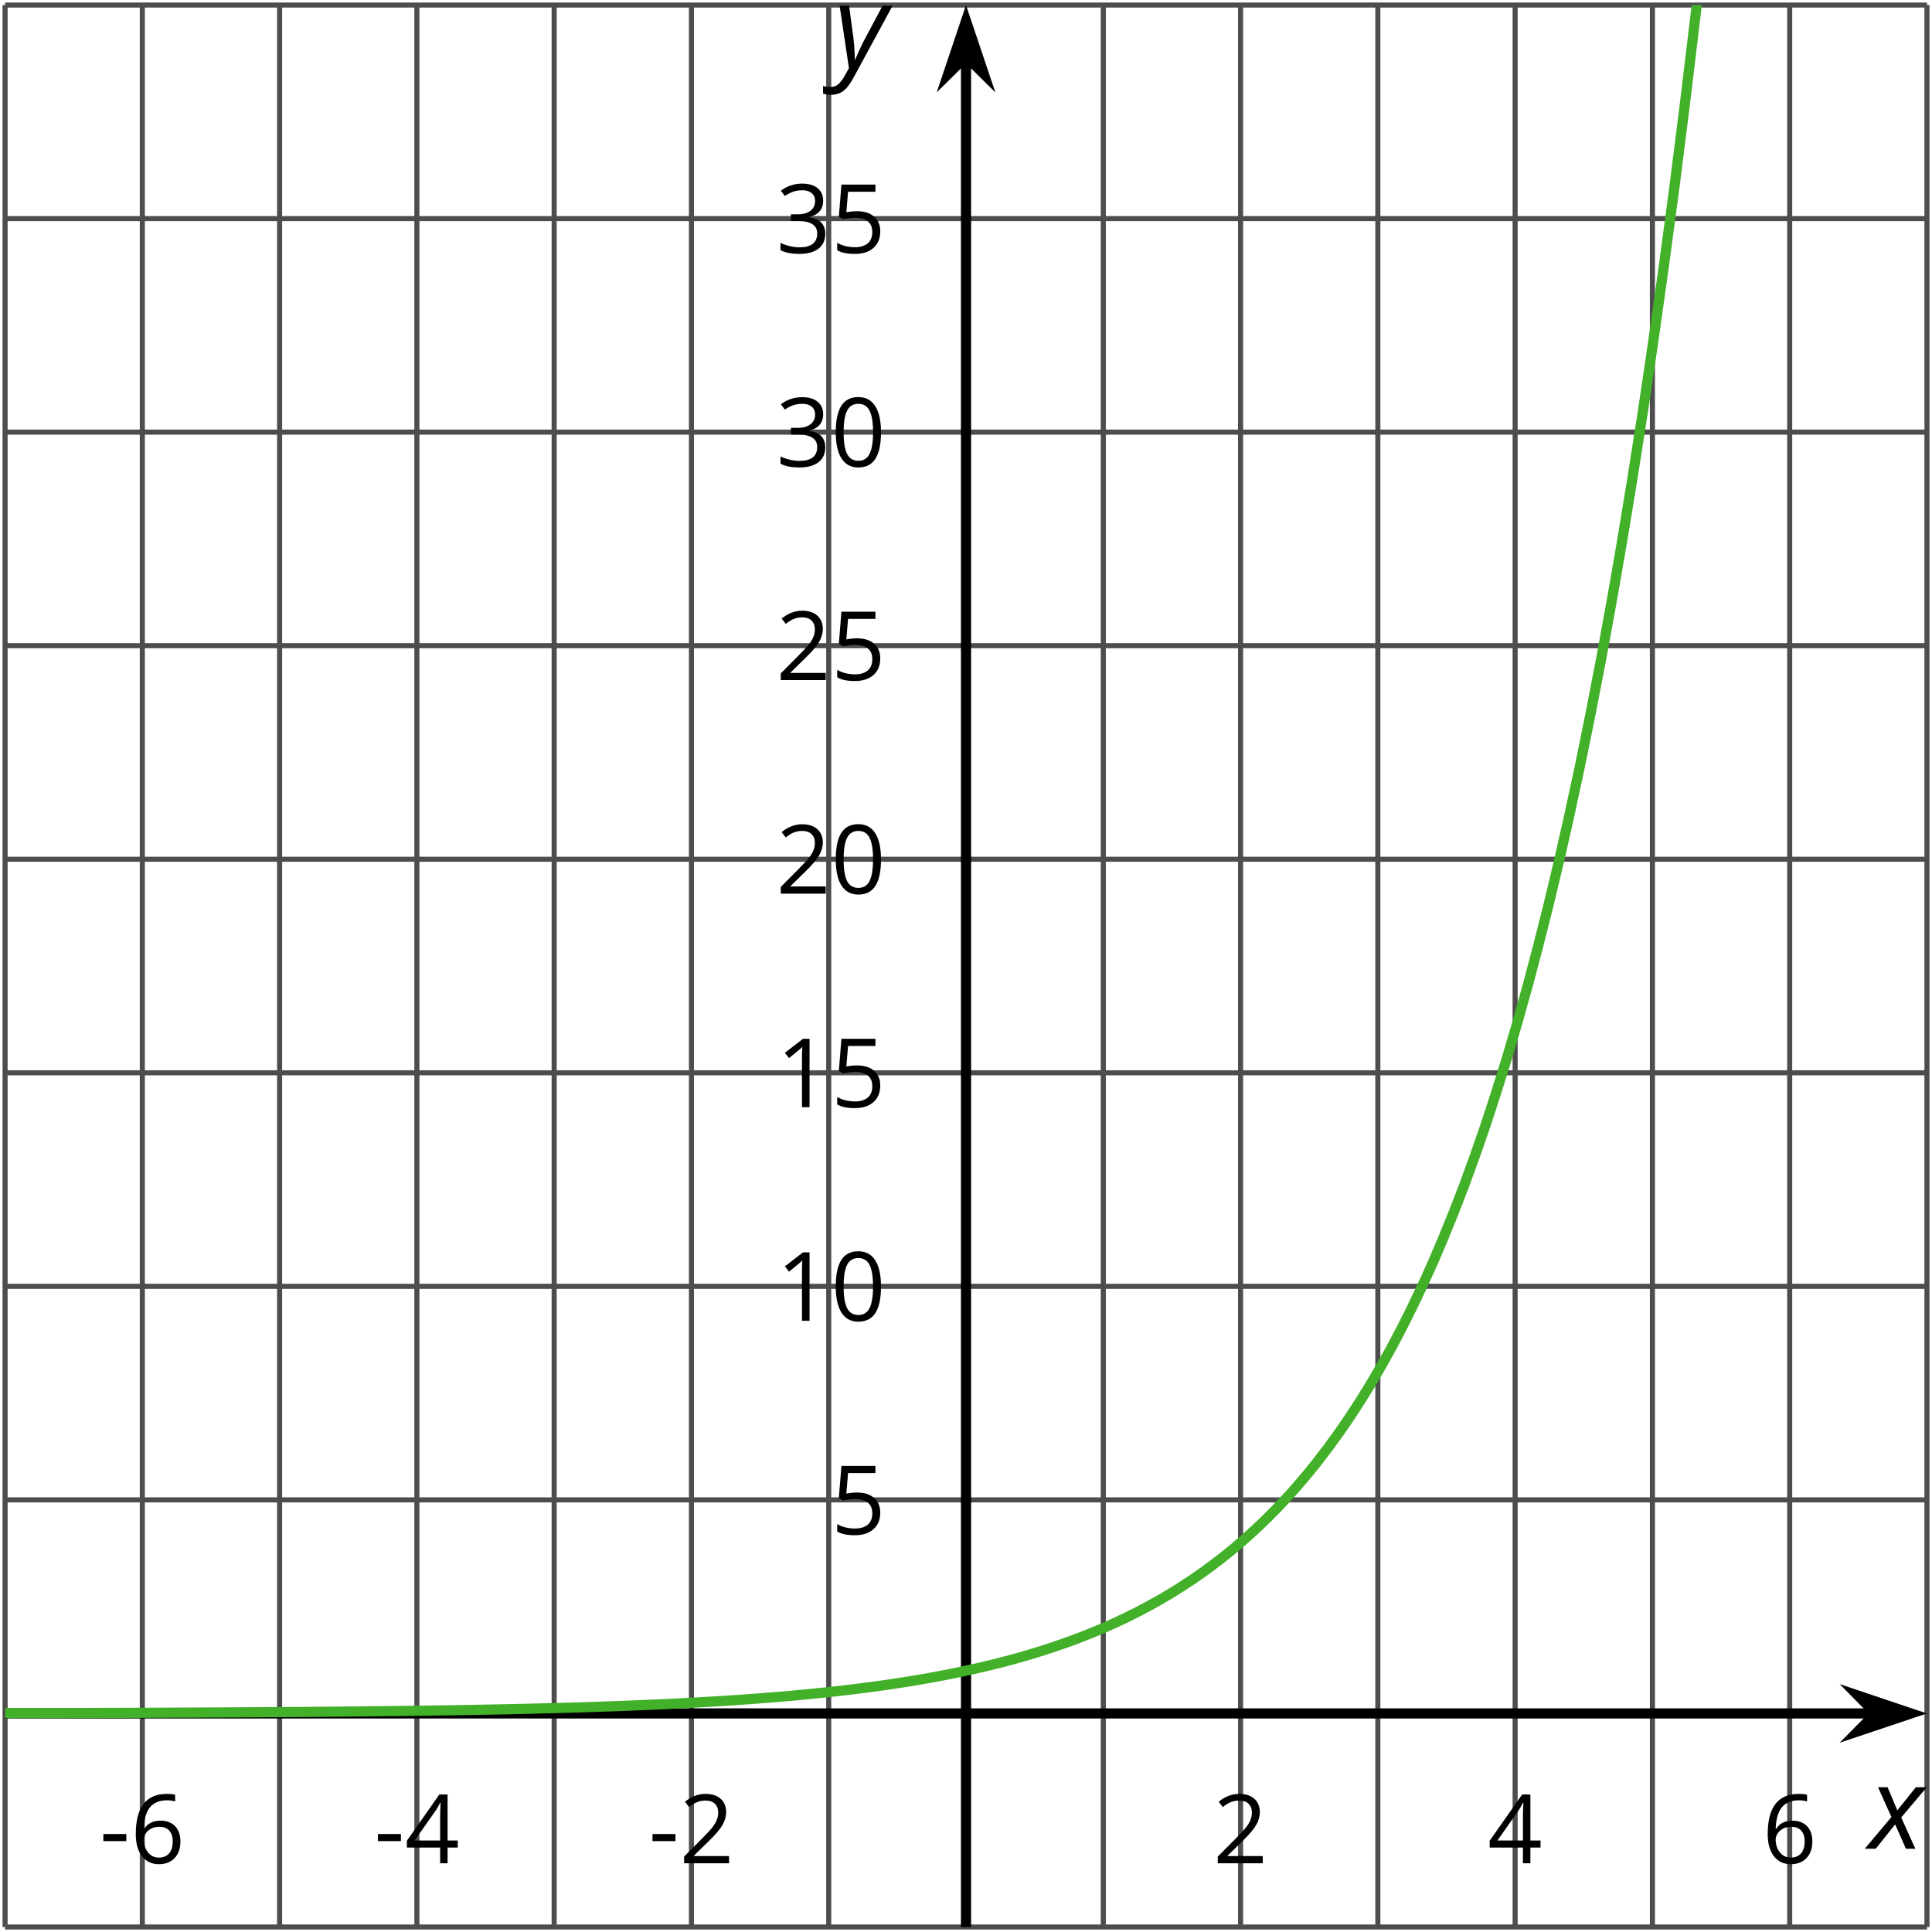 <?xml version='1.0' encoding='UTF-8'?>
<!-- This file was generated by dvisvgm 2.1.3 -->
<svg height='190.16pt' version='1.1' viewBox='-72 -72 190.155 190.16' width='190.155pt' xmlns='http://www.w3.org/2000/svg' xmlns:xlink='http://www.w3.org/1999/xlink'>
<defs>
<clipPath id='clip1'>
<path d='M-71.5 117.664H117.66V-71.504H-71.5Z'/>
</clipPath>
<path d='M2.58 -2.398L3.641 0H4.569L3.177 -3.077L5.691 -6.055H4.619L2.796 -3.779L1.834 -6.055H0.895L2.215 -3.122L-0.409 0H0.669L2.58 -2.398Z' id='g4-88'/>
<path d='M0.541 -6.055L1.459 0.099L1.039 0.851C0.834 1.215 0.624 1.492 0.409 1.68C0.199 1.862 -0.061 1.956 -0.365 1.956C-0.613 1.956 -0.856 1.923 -1.088 1.856V2.602C-0.84 2.68 -0.58 2.718 -0.315 2.718C0.155 2.718 0.558 2.597 0.895 2.348S1.569 1.663 1.912 1.028L5.757 -6.055H4.774L2.978 -2.691C2.884 -2.53 2.746 -2.243 2.553 -1.829S2.199 -1.044 2.072 -0.724H2.039C2.039 -1.028 2.022 -1.425 1.989 -1.923C1.95 -2.414 1.917 -2.79 1.878 -3.044L1.47 -6.055H0.541Z' id='g4-89'/>
<path d='M0.387 -2.178H2.647V-2.878H0.387V-2.178Z' id='g6-13'/>
<path d='M4.922 -3.375C4.922 -4.498 4.733 -5.355 4.355 -5.948C3.973 -6.542 3.421 -6.837 2.689 -6.837C1.938 -6.837 1.381 -6.552 1.018 -5.985S0.47 -4.549 0.47 -3.375C0.47 -2.238 0.658 -1.377 1.036 -0.792C1.413 -0.203 1.966 0.092 2.689 0.092C3.444 0.092 4.006 -0.193 4.374 -0.769C4.738 -1.344 4.922 -2.21 4.922 -3.375ZM1.243 -3.375C1.243 -4.355 1.358 -5.064 1.588 -5.506C1.819 -5.953 2.187 -6.174 2.689 -6.174C3.2 -6.174 3.568 -5.948 3.794 -5.497C4.024 -5.051 4.139 -4.342 4.139 -3.375S4.024 -1.699 3.794 -1.243C3.568 -0.792 3.2 -0.566 2.689 -0.566C2.187 -0.566 1.819 -0.792 1.588 -1.234C1.358 -1.685 1.243 -2.394 1.243 -3.375Z' id='g6-16'/>
<path d='M3.292 0V-6.731H2.647L0.866 -5.355L1.271 -4.83C1.92 -5.359 2.288 -5.658 2.366 -5.727S2.518 -5.866 2.583 -5.93C2.56 -5.576 2.546 -5.198 2.546 -4.797V0H3.292Z' id='g6-17'/>
<path d='M4.885 0V-0.709H1.423V-0.746L2.896 -2.187C3.554 -2.827 4.001 -3.352 4.24 -3.771S4.599 -4.609 4.599 -5.037C4.599 -5.585 4.42 -6.018 4.061 -6.344C3.702 -6.667 3.204 -6.828 2.574 -6.828C1.842 -6.828 1.169 -6.57 0.548 -6.054L0.953 -5.534C1.262 -5.778 1.538 -5.944 1.786 -6.036C2.04 -6.128 2.302 -6.174 2.583 -6.174C2.97 -6.174 3.273 -6.068 3.49 -5.856C3.706 -5.649 3.817 -5.364 3.817 -5.005C3.817 -4.751 3.775 -4.512 3.688 -4.291S3.471 -3.844 3.301 -3.61S2.772 -2.988 2.233 -2.44L0.46 -0.658V0H4.885Z' id='g6-18'/>
<path d='M4.632 -5.147C4.632 -5.668 4.452 -6.077 4.088 -6.381C3.725 -6.676 3.218 -6.828 2.564 -6.828C2.164 -6.828 1.786 -6.768 1.427 -6.639C1.064 -6.519 0.746 -6.344 0.47 -6.128L0.856 -5.612C1.192 -5.829 1.487 -5.976 1.75 -6.054S2.288 -6.174 2.583 -6.174C2.97 -6.174 3.278 -6.082 3.499 -5.893C3.729 -5.704 3.84 -5.447 3.84 -5.12C3.84 -4.71 3.688 -4.388 3.379 -4.153C3.071 -3.923 2.657 -3.808 2.132 -3.808H1.459V-3.149H2.122C3.407 -3.149 4.047 -2.739 4.047 -1.925C4.047 -1.013 3.467 -0.557 2.302 -0.557C2.007 -0.557 1.694 -0.594 1.363 -0.672C1.036 -0.746 0.723 -0.856 0.433 -0.999V-0.272C0.714 -0.138 0.999 -0.041 1.298 0.009C1.593 0.064 1.92 0.092 2.274 0.092C3.094 0.092 3.725 -0.083 4.171 -0.424C4.618 -0.769 4.839 -1.266 4.839 -1.906C4.839 -2.353 4.71 -2.716 4.448 -2.993S3.785 -3.439 3.246 -3.508V-3.545C3.688 -3.637 4.029 -3.821 4.273 -4.093C4.512 -4.365 4.632 -4.719 4.632 -5.147Z' id='g6-19'/>
<path d='M5.203 -1.547V-2.242H4.204V-6.768H3.393L0.198 -2.215V-1.547H3.471V0H4.204V-1.547H5.203ZM3.471 -2.242H0.962L3.066 -5.235C3.195 -5.428 3.333 -5.672 3.481 -5.967H3.518C3.485 -5.414 3.471 -4.917 3.471 -4.48V-2.242Z' id='g6-20'/>
<path d='M2.564 -4.111C2.215 -4.111 1.865 -4.075 1.51 -4.006L1.68 -6.027H4.374V-6.731H1.027L0.773 -3.582L1.169 -3.329C1.657 -3.416 2.049 -3.462 2.339 -3.462C3.49 -3.462 4.065 -2.993 4.065 -2.053C4.065 -1.57 3.913 -1.202 3.619 -0.948C3.315 -0.695 2.896 -0.566 2.357 -0.566C2.049 -0.566 1.731 -0.608 1.413 -0.681C1.096 -0.764 0.829 -0.87 0.612 -1.008V-0.272C1.013 -0.028 1.588 0.092 2.348 0.092C3.126 0.092 3.739 -0.106 4.18 -0.502C4.627 -0.898 4.848 -1.446 4.848 -2.141C4.848 -2.753 4.646 -3.232 4.236 -3.582C3.831 -3.936 3.273 -4.111 2.564 -4.111Z' id='g6-21'/>
<path d='M0.539 -2.878C0.539 -1.943 0.741 -1.215 1.151 -0.691C1.561 -0.17 2.113 0.092 2.808 0.092C3.458 0.092 3.978 -0.11 4.355 -0.506C4.742 -0.912 4.931 -1.459 4.931 -2.159C4.931 -2.785 4.756 -3.283 4.411 -3.646C4.061 -4.01 3.582 -4.194 2.979 -4.194C2.247 -4.194 1.713 -3.932 1.377 -3.402H1.321C1.358 -4.365 1.565 -5.074 1.948 -5.525C2.33 -5.971 2.878 -6.197 3.6 -6.197C3.904 -6.197 4.176 -6.16 4.411 -6.082V-6.74C4.213 -6.8 3.936 -6.828 3.591 -6.828C2.583 -6.828 1.823 -6.501 1.308 -5.847C0.797 -5.189 0.539 -4.199 0.539 -2.878ZM2.799 -0.557C2.509 -0.557 2.251 -0.635 2.026 -0.797C1.805 -0.958 1.63 -1.174 1.506 -1.446S1.321 -2.012 1.321 -2.33C1.321 -2.546 1.39 -2.753 1.529 -2.951C1.662 -3.149 1.846 -3.306 2.076 -3.421S2.56 -3.591 2.836 -3.591C3.283 -3.591 3.614 -3.462 3.84 -3.209S4.176 -2.606 4.176 -2.159C4.176 -1.639 4.056 -1.243 3.812 -0.967C3.573 -0.695 3.237 -0.557 2.799 -0.557Z' id='g6-22'/>
</defs>
<g id='page1'>
<path d='M-71.5 117.664V-71.504M-44.48 117.664V-71.504M-17.457 117.664V-71.504M9.566 117.664V-71.504M36.59 117.664V-71.504M63.613 117.664V-71.504M90.637 117.664V-71.504M117.66 117.664V-71.504' fill='none' stroke='#4d4d4d' stroke-linejoin='bevel' stroke-miterlimit='10.037' stroke-width='0.5'/>
<path d='M-57.992 117.664V-71.504M-30.969 117.664V-71.504M-3.945 117.664V-71.504M50.101 117.664V-71.504M77.125 117.664V-71.504M104.148 117.664V-71.504' fill='none' stroke='#4d4d4d' stroke-linejoin='bevel' stroke-miterlimit='10.037' stroke-width='0.5'/>
<path d='M-71.5 117.664H117.66M-71.5 -71.504H117.66' fill='none' stroke='#4d4d4d' stroke-linejoin='bevel' stroke-miterlimit='10.037' stroke-width='0.5'/>
<path d='M-71.5 75.625H117.66M-71.5 54.605H117.66M-71.5 33.59H117.66M-71.5 12.57H117.66M-71.5 -8.449H117.66M-71.5 -29.469H117.66M-71.5 -50.485H117.66' fill='none' stroke='#4d4d4d' stroke-linejoin='bevel' stroke-miterlimit='10.037' stroke-width='0.5'/>
<path d='M-71.5 96.644H112.367' fill='none' stroke='#000000' stroke-linejoin='bevel' stroke-miterlimit='10.037' stroke-width='1'/>
<path d='M116.086 96.645L110.894 94.898L112.613 96.645L110.894 98.387Z'/>
<path d='M116.086 96.645L110.894 94.898L112.613 96.645L110.894 98.387Z' fill='none' stroke='#000000' stroke-miterlimit='10.037' stroke-width='1'/>
<path d='M23.078 117.664V-66.211' fill='none' stroke='#000000' stroke-linejoin='bevel' stroke-miterlimit='10.037' stroke-width='1'/>
<path d='M23.078 -69.93L21.336 -64.738L23.078 -66.461L24.824 -64.738Z'/>
<path d='M23.078 -69.93L21.336 -64.738L23.078 -66.461L24.824 -64.738Z' fill='none' stroke='#000000' stroke-miterlimit='10.037' stroke-width='1'/>
<g transform='matrix(1 0 0 1 8.792 -5.774)'>
<use x='-71.004' xlink:href='#g6-13' y='117.164'/>
<use x='-67.966' xlink:href='#g6-22' y='117.164'/>
</g>
<g transform='matrix(1 0 0 1 35.815 -5.774)'>
<use x='-71.004' xlink:href='#g6-13' y='117.164'/>
<use x='-67.966' xlink:href='#g6-20' y='117.164'/>
</g>
<g transform='matrix(1 0 0 1 62.838 -5.774)'>
<use x='-71.004' xlink:href='#g6-13' y='117.164'/>
<use x='-67.966' xlink:href='#g6-18' y='117.164'/>
</g>
<g transform='matrix(1 0 0 1 118.403 -5.774)'>
<use x='-71.004' xlink:href='#g6-18' y='117.164'/>
</g>
<g transform='matrix(1 0 0 1 145.426 -5.774)'>
<use x='-71.004' xlink:href='#g6-20' y='117.164'/>
</g>
<g transform='matrix(1 0 0 1 172.45 -5.774)'>
<use x='-71.004' xlink:href='#g6-22' y='117.164'/>
</g>
<g transform='matrix(1 0 0 1 80.794 -38.153)'>
<use x='-71.004' xlink:href='#g6-21' y='117.164'/>
</g>
<g transform='matrix(1 0 0 1 75.39 -59.171)'>
<use x='-71.004' xlink:href='#g6-17' y='117.164'/>
<use x='-65.6' xlink:href='#g6-16' y='117.164'/>
</g>
<g transform='matrix(1 0 0 1 75.39 -80.19)'>
<use x='-71.004' xlink:href='#g6-17' y='117.164'/>
<use x='-65.6' xlink:href='#g6-21' y='117.164'/>
</g>
<g transform='matrix(1 0 0 1 75.39 -101.208)'>
<use x='-71.004' xlink:href='#g6-18' y='117.164'/>
<use x='-65.6' xlink:href='#g6-16' y='117.164'/>
</g>
<g transform='matrix(1 0 0 1 75.39 -122.227)'>
<use x='-71.004' xlink:href='#g6-18' y='117.164'/>
<use x='-65.6' xlink:href='#g6-21' y='117.164'/>
</g>
<g transform='matrix(1 0 0 1 75.39 -143.245)'>
<use x='-71.004' xlink:href='#g6-19' y='117.164'/>
<use x='-65.6' xlink:href='#g6-16' y='117.164'/>
</g>
<g transform='matrix(1 0 0 1 75.39 -164.264)'>
<use x='-71.004' xlink:href='#g6-19' y='117.164'/>
<use x='-65.6' xlink:href='#g6-21' y='117.164'/>
</g>
<path clip-path='url(#clip1)' d='M-71.5 96.609H-70.469L-69.434 96.605H-68.402L-67.367 96.601H-66.336L-65.301 96.597H-64.269L-63.234 96.594L-62.203 96.59L-61.168 96.586H-60.133L-59.102 96.582L-58.066 96.578L-57.035 96.574L-56 96.57L-54.969 96.566L-53.934 96.562L-52.902 96.558L-51.867 96.555L-50.836 96.547L-49.801 96.543L-48.766 96.539L-47.734 96.531L-46.699 96.527L-45.668 96.519L-44.633 96.512L-43.602 96.508L-42.566 96.5L-41.535 96.492L-40.5 96.484L-39.469 96.472L-38.434 96.465L-37.398 96.453L-36.367 96.445L-35.332 96.433L-34.301 96.422L-33.266 96.41L-32.234 96.398L-31.199 96.383L-30.168 96.371L-29.133 96.355L-28.098 96.34L-27.066 96.324L-26.031 96.305L-25 96.285L-23.965 96.266L-22.934 96.246L-21.898 96.226L-20.867 96.203L-19.832 96.18L-18.801 96.152L-17.766 96.125L-16.73 96.097L-15.699 96.07L-14.664 96.039L-13.633 96.004L-12.598 95.969L-11.566 95.933L-10.531 95.894L-9.5 95.851L-8.465 95.808L-7.434 95.766L-6.398 95.719L-5.363 95.668L-4.332 95.613L-3.297 95.558L-2.266 95.496L-1.23 95.437L-0.199 95.371L0.836 95.301L1.867 95.226L2.902 95.148L3.934 95.07L4.969 94.984L6.004 94.894L7.035 94.797L8.07 94.695L9.102 94.59L10.137 94.48L11.168 94.363L12.203 94.238L13.234 94.105L14.27 93.969L15.305 93.824L16.336 93.668L17.371 93.508L18.402 93.336L19.438 93.156L20.469 92.965L21.504 92.766L22.535 92.555L23.57 92.332L24.602 92.097L25.637 91.851L26.672 91.59L27.703 91.316L28.738 91.023L29.769 90.719L30.805 90.394L31.836 90.055L32.871 89.699L33.902 89.32L34.937 88.922L35.969 88.5L37.004 88.058L38.039 87.59L39.07 87.097L40.105 86.578L41.137 86.027L42.172 85.453L43.203 84.844L44.238 84.199L45.269 83.523L46.305 82.808L47.336 82.055L48.371 81.262L49.406 80.426L50.437 79.539L51.472 78.609L52.504 77.629L53.539 76.594L54.57 75.5L55.605 74.351L56.637 73.137L57.672 71.855L58.703 70.508L59.738 69.086L60.773 67.586L61.805 66.004L62.84 64.336L63.871 62.574L64.906 60.722L65.937 58.766L66.972 56.703L68.004 54.527L69.039 52.238L70.07 49.82L71.105 47.269L72.14 44.582L73.172 41.75L74.207 38.762L75.238 35.609L76.273 32.289L77.305 28.785L78.34 25.09L79.371 21.195L80.406 17.09L81.441 12.758L82.472 8.191L83.508 3.375L84.539 -1.699L85.574 -7.051L86.605 -12.695L87.64 -18.649L88.672 -24.926L89.707 -31.539L90.738 -38.52L91.773 -45.879L92.808 -53.633L93.84 -61.817L94.875 -70.445L95.906 -79.539L96.941 -89.129L97.972 -99.238L99.008 -109.902L100.039 -121.149L101.074 -133.008L102.105 -145.504L103.14 -158.688L104.176 -172.582L105.207 -187.242L106.242 -202.699L107.273 -218.996L108.308 -236.172L109.34 -254.289L110.375 -273.395L111.406 -293.539L112.441 -314.781L113.472 -337.184L114.508 -360.801L115.543 -385.695L116.574 -411.953L117.609 -439.641L118.64 -468.828L119.676 -499.609L120.707 -532.07L121.742 -566.293L122.773 -602.387L123.808 -640.434L124.844 -680.559L125.875 -722.871L126.91 -767.465L127.941 -814.52L128.976 -864.102L130.008 -916.398L131.043 -971.558L132.074 -1029.7L133.109 -1091.03L134.14 -1155.66' fill='none' stroke='#43b02a' stroke-linejoin='bevel' stroke-miterlimit='10.037' stroke-width='1'/>
<g transform='matrix(1 0 0 1 182.951 -7.204)'>
<use x='-71.004' xlink:href='#g4-88' y='117.164'/>
</g>
<g transform='matrix(1 0 0 1 81.101 -182.552)'>
<use x='-71.004' xlink:href='#g4-89' y='117.164'/>
</g>
</g>
</svg>